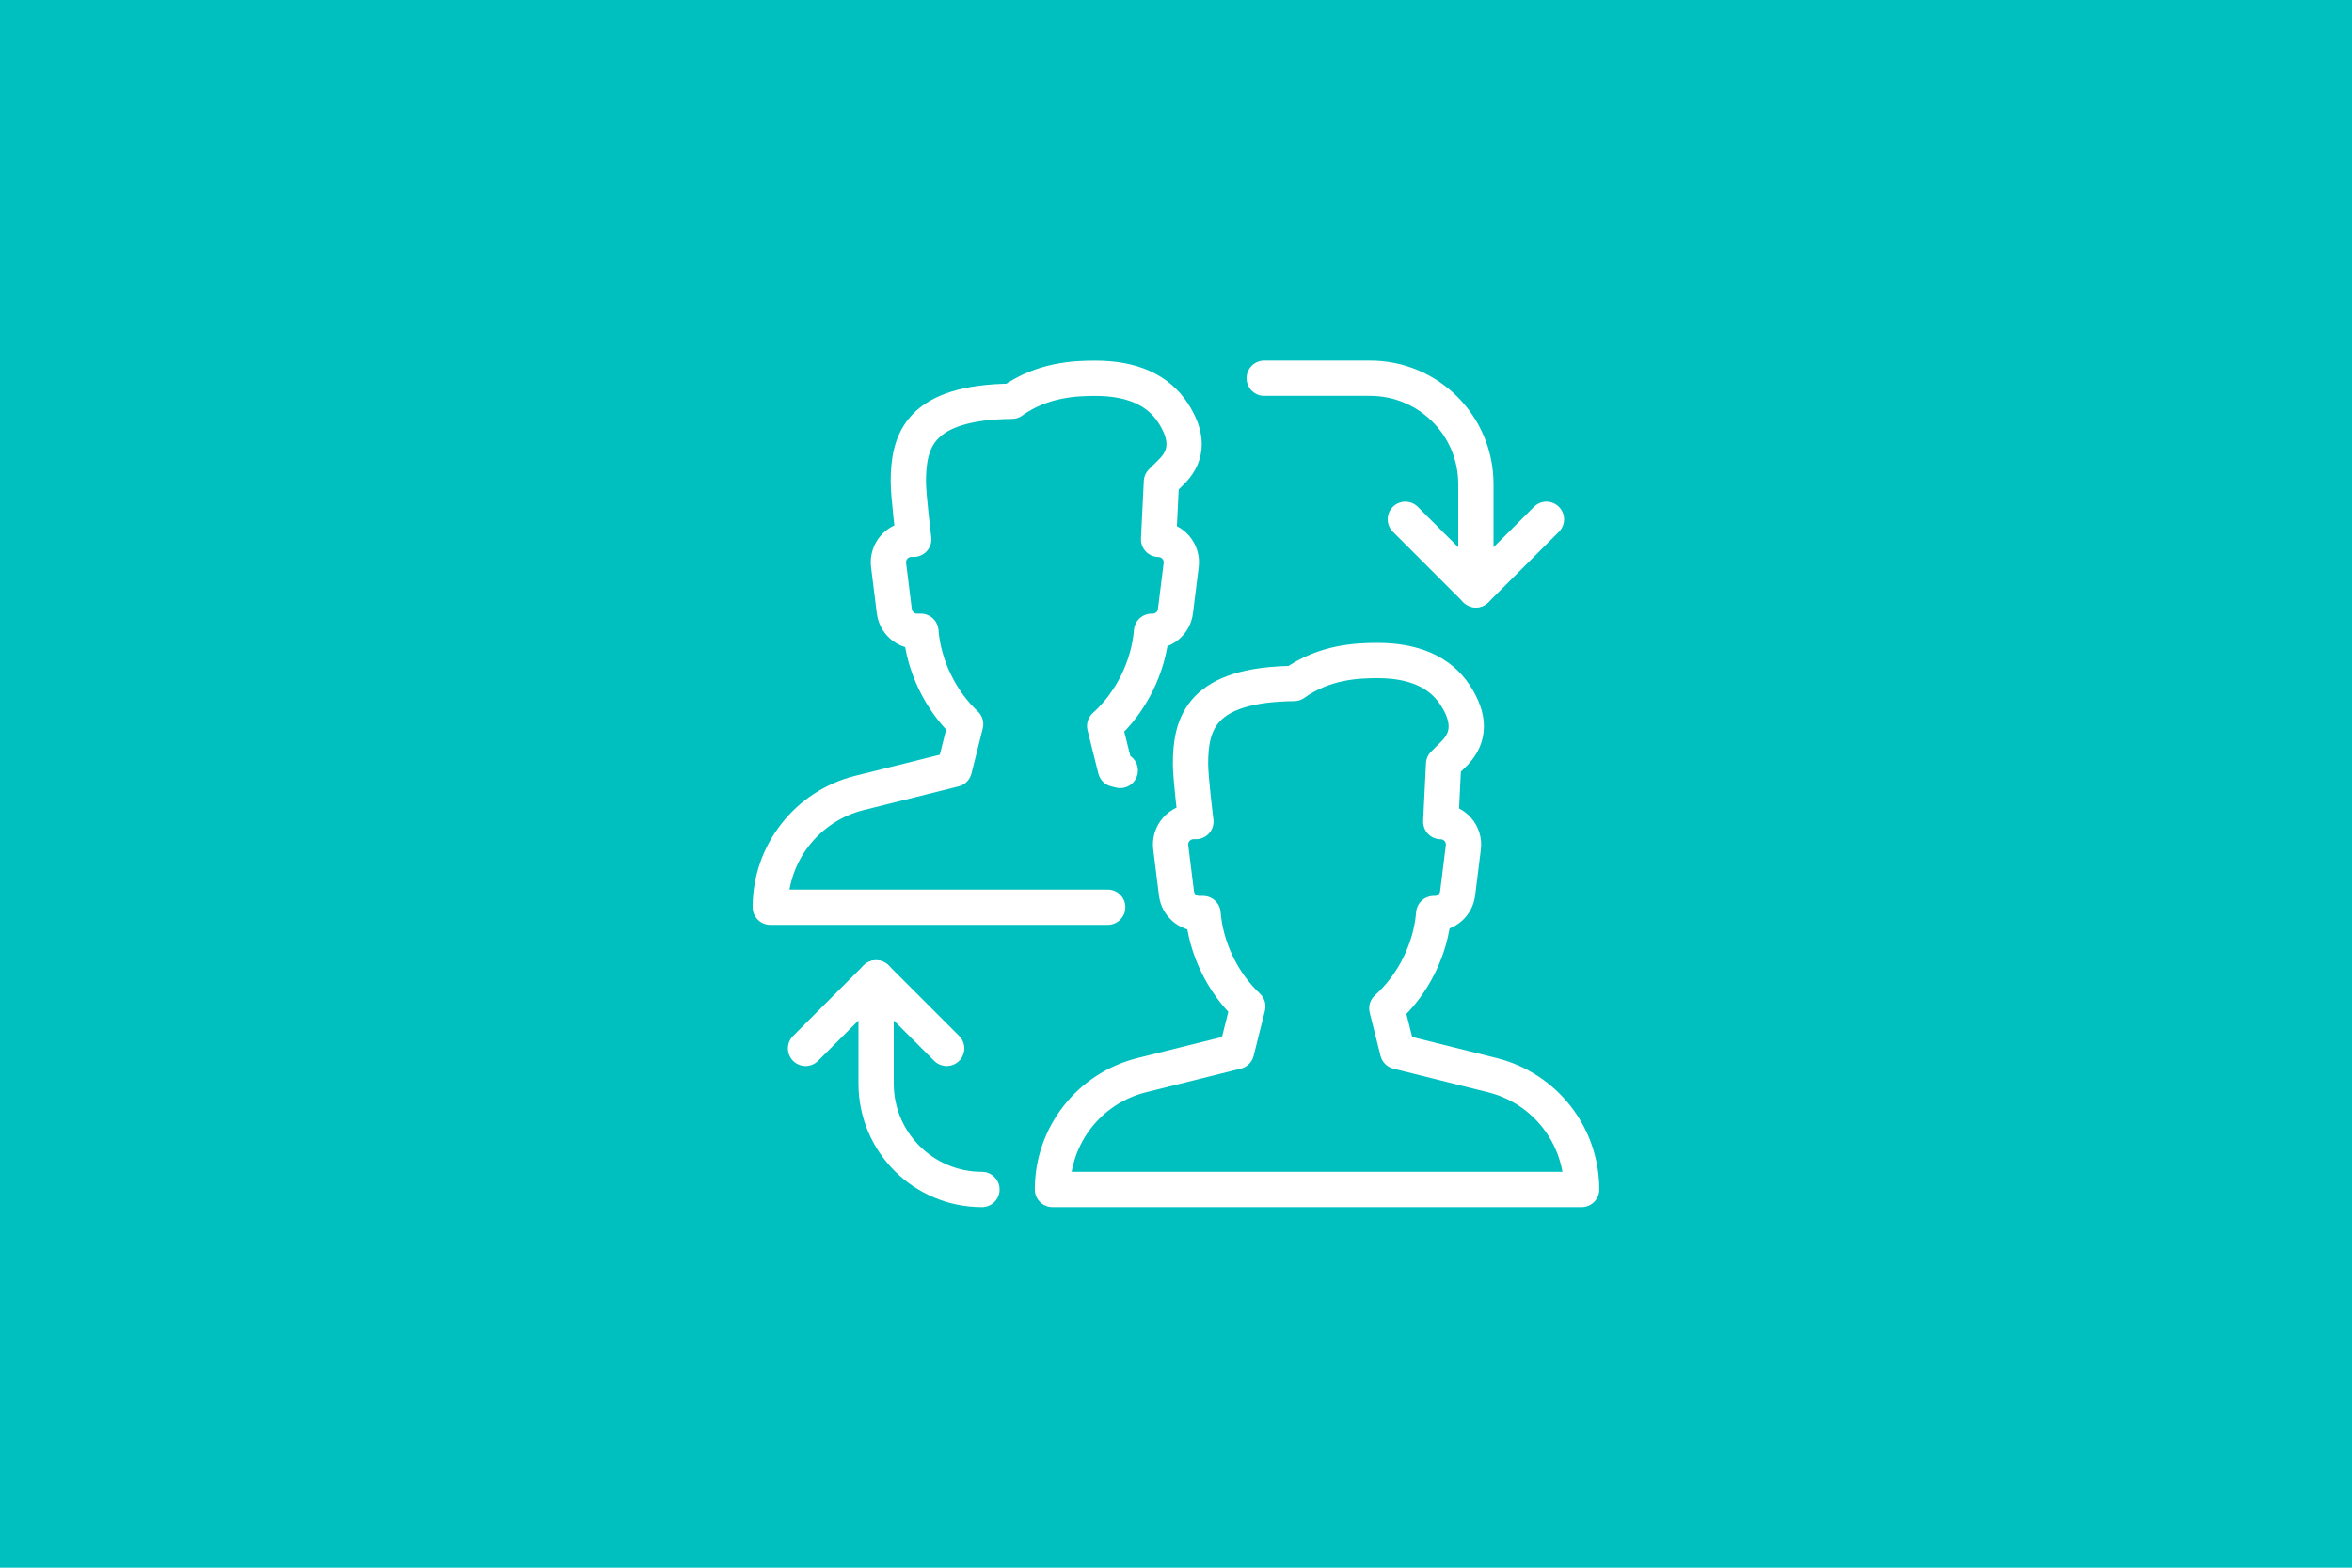 <?xml version="1.0" encoding="UTF-8"?><svg id="Vote_2" xmlns="http://www.w3.org/2000/svg" viewBox="0 0 300 200"><defs><style>.cls-1{fill:none;stroke:#fff;stroke-linecap:round;stroke-linejoin:round;stroke-width:4.5px;}.cls-2{fill:#00bfbf;}</style></defs><rect class="cls-2" width="300" height="200"/><path class="cls-1" d="M142.89,98.29l-.61-.15-1.38-5.51c3.37-3.02,5.62-7.57,5.98-12.09h.14c1.48,0,2.73-1.1,2.91-2.57l.73-5.87c.22-1.74-1.13-3.27-2.88-3.29l.36-7.34,1.47-1.47c1.9-2.02,1.9-4.44,0-7.34-1.91-2.92-5.23-4.4-9.89-4.4-2.46,0-6.74.13-10.65,2.93-11.83.12-13.21,5.04-13.21,10.27,0,1.84.69,7.34.69,7.34h-.3c-1.77,0-3.13,1.55-2.91,3.3l.73,5.87c.18,1.47,1.43,2.57,2.91,2.57h.48c.35,4.4,2.49,8.83,5.71,11.85l-1.44,5.75-12.1,3.02c-6.69,1.67-11.38,7.68-11.38,14.58h0s43.04,0,43.04,0"/><path class="cls-1" d="M190.37,137.17l-12.1-3.02-1.38-5.51c3.37-3.02,5.62-7.57,5.98-12.09h.14c1.48,0,2.73-1.1,2.91-2.57l.73-5.87c.22-1.74-1.13-3.27-2.88-3.29l.36-7.34,1.47-1.47c1.9-2.02,1.9-4.44,0-7.34-1.91-2.92-5.23-4.4-9.89-4.4-2.46,0-6.74.13-10.65,2.93-11.83.12-13.21,5.04-13.21,10.27,0,1.84.69,7.34.69,7.34h-.3c-1.77,0-3.13,1.55-2.91,3.3l.73,5.87c.18,1.47,1.43,2.57,2.91,2.57h.48c.35,4.4,2.49,8.83,5.71,11.85l-1.44,5.75-12.1,3.02c-6.69,1.67-11.38,7.68-11.38,14.58h0s67.5,0,67.5,0h0c0-6.9-4.69-12.91-11.38-14.58Z"/><path class="cls-1" d="M161.25,48.25h13.5c7.46,0,13.5,6.04,13.5,13.5v13.5l9-9"/><line class="cls-1" x1="188.25" y1="75.25" x2="179.25" y2="66.25"/><path class="cls-1" d="M125.25,151.75h0c-7.46,0-13.5-6.04-13.5-13.5v-13.5s-9,9-9,9"/><line class="cls-1" x1="111.75" y1="124.75" x2="120.75" y2="133.75"/></svg>